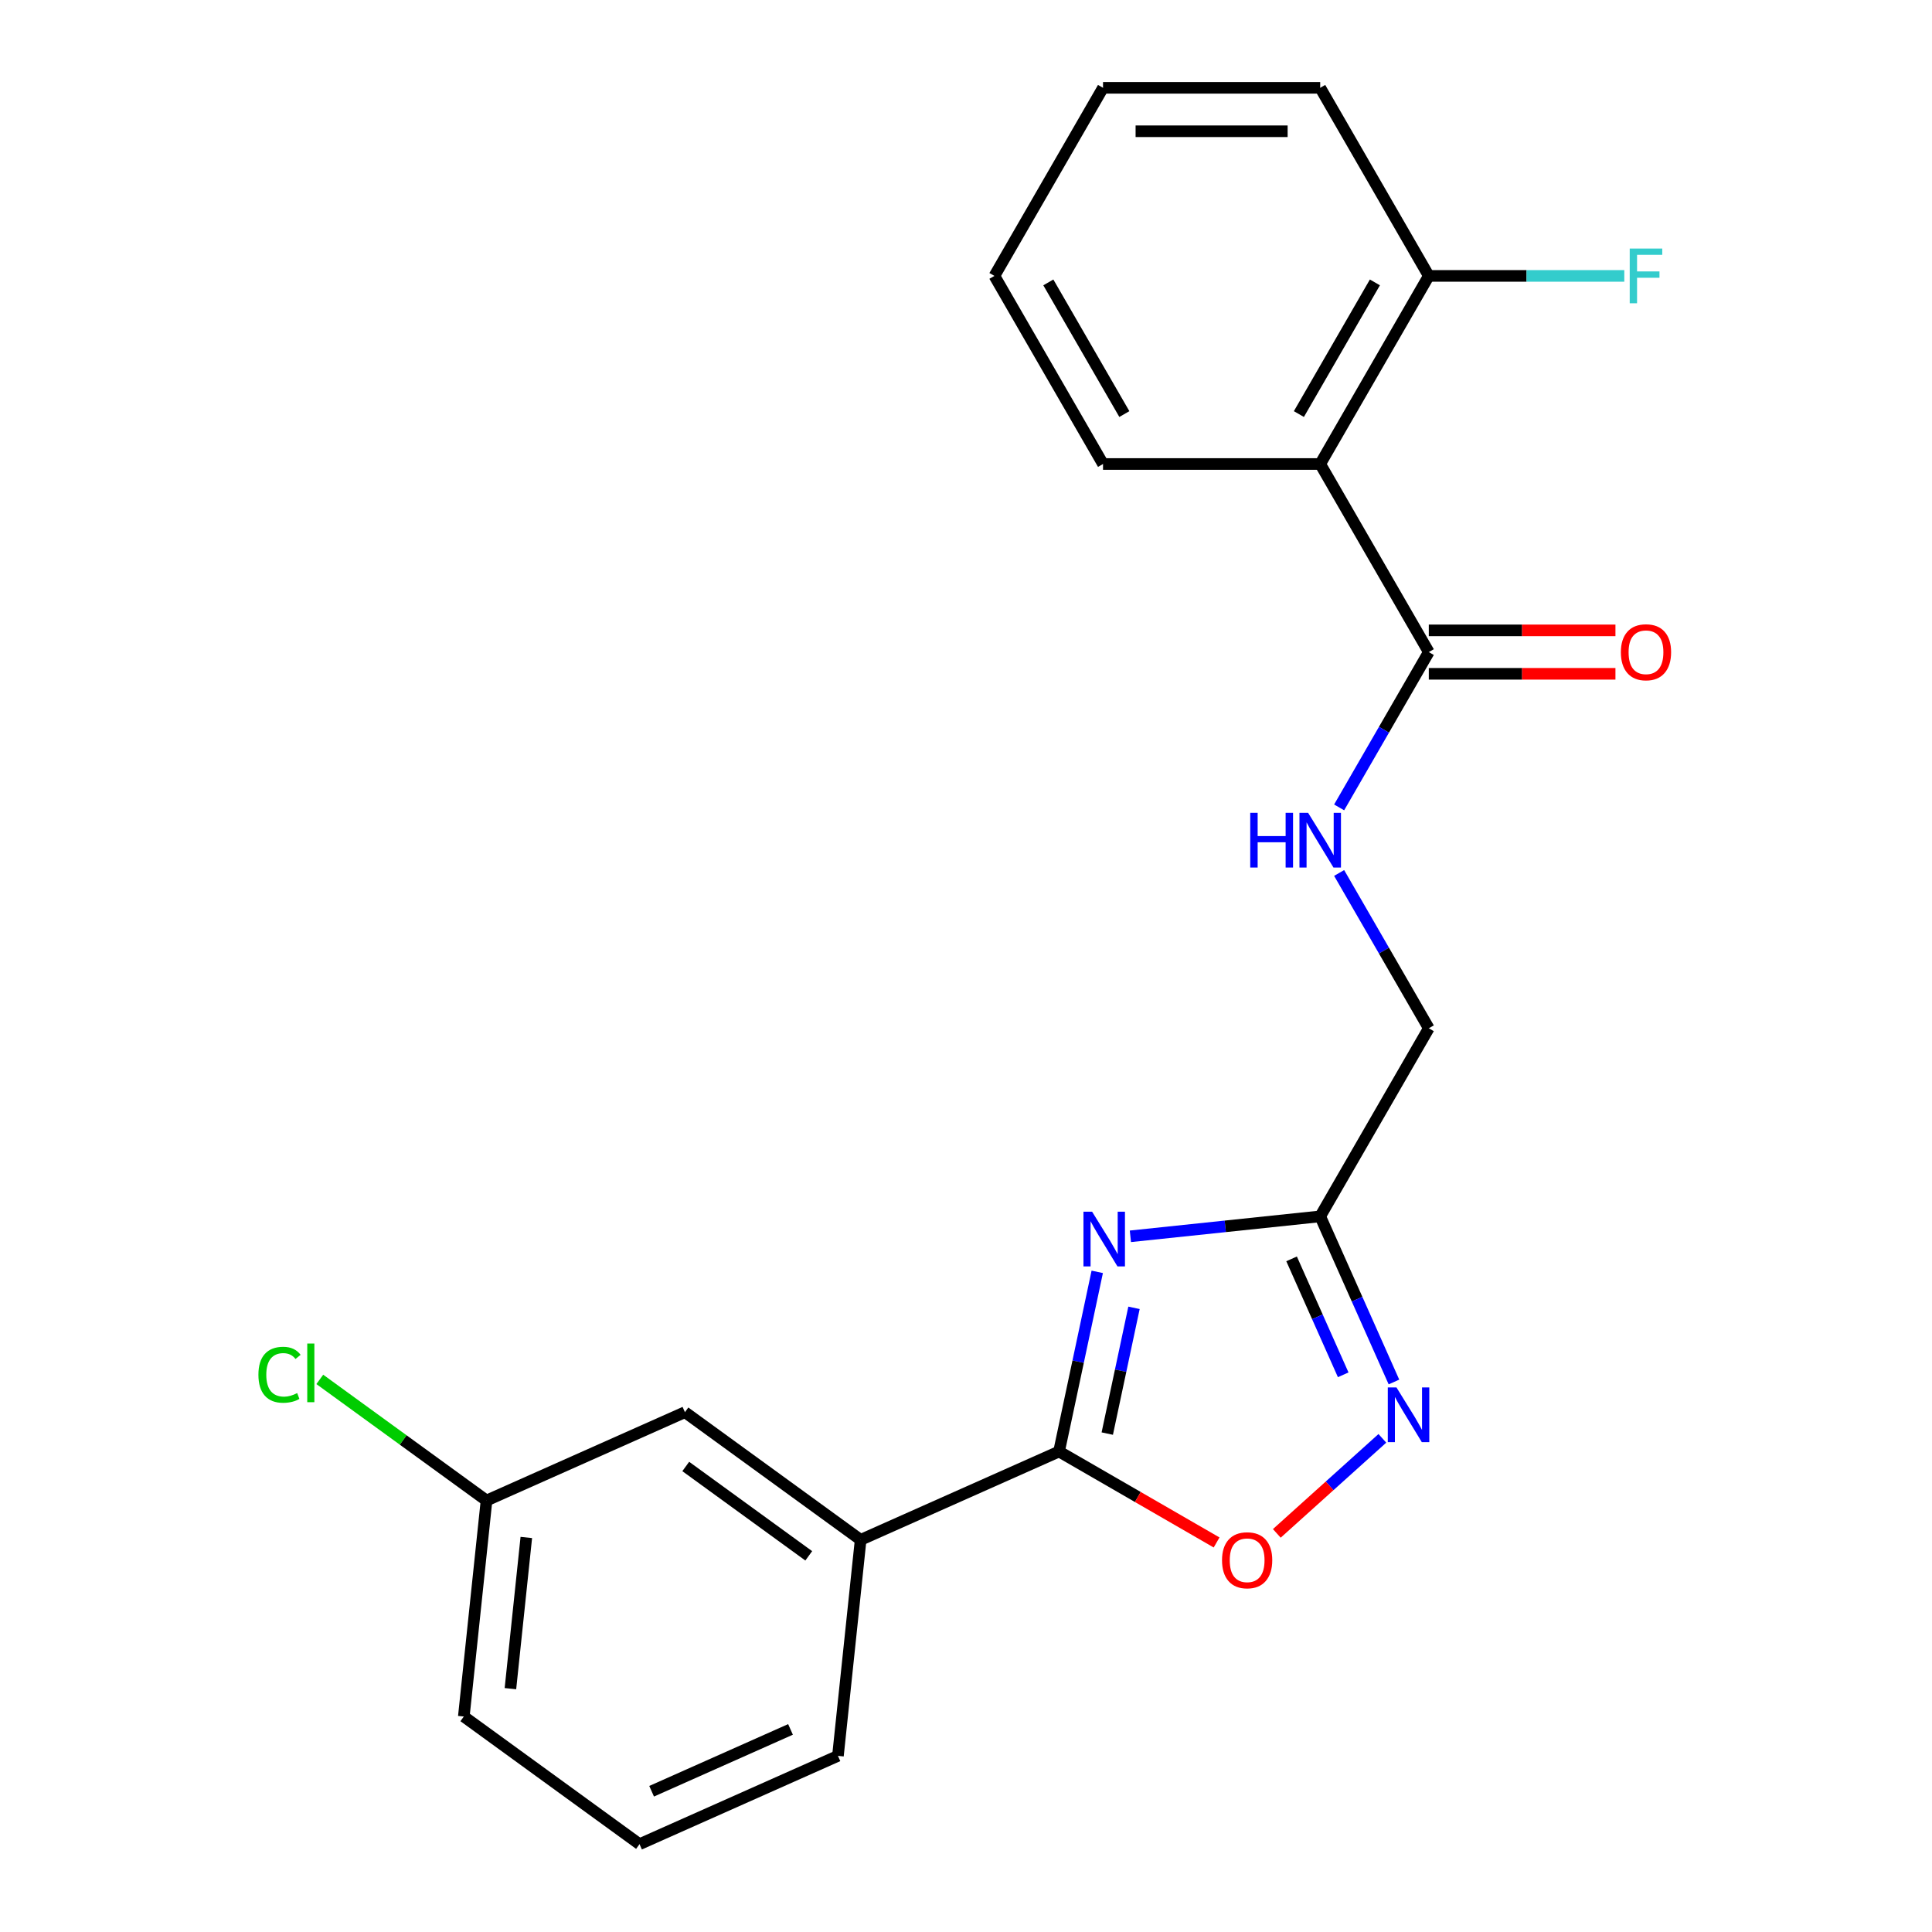 <?xml version='1.0' encoding='iso-8859-1'?>
<svg version='1.1' baseProfile='full'
              xmlns='http://www.w3.org/2000/svg'
                      xmlns:rdkit='http://www.rdkit.org/xml'
                      xmlns:xlink='http://www.w3.org/1999/xlink'
                  xml:space='preserve'
width='1000px' height='1000px' viewBox='0 0 1000 1000'>
<!-- END OF HEADER -->
<rect style='opacity:1.0;fill:#FFFFFF;stroke:none' width='1000' height='1000' x='0' y='0'> </rect>
<path class='bond-0' d='M 567.929,658.308 L 558.046,704.803' style='fill:none;fill-rule:evenodd;stroke:#0000FF;stroke-width:6px;stroke-linecap:butt;stroke-linejoin:miter;stroke-opacity:1' />
<path class='bond-0' d='M 558.046,704.803 L 548.163,751.297' style='fill:none;fill-rule:evenodd;stroke:#000000;stroke-width:6px;stroke-linecap:butt;stroke-linejoin:miter;stroke-opacity:1' />
<path class='bond-0' d='M 586.956,676.931 L 580.038,709.477' style='fill:none;fill-rule:evenodd;stroke:#0000FF;stroke-width:6px;stroke-linecap:butt;stroke-linejoin:miter;stroke-opacity:1' />
<path class='bond-0' d='M 580.038,709.477 L 573.12,742.023' style='fill:none;fill-rule:evenodd;stroke:#000000;stroke-width:6px;stroke-linecap:butt;stroke-linejoin:miter;stroke-opacity:1' />
<path class='bond-1' d='M 585.087,639.913 L 634.212,634.75' style='fill:none;fill-rule:evenodd;stroke:#0000FF;stroke-width:6px;stroke-linecap:butt;stroke-linejoin:miter;stroke-opacity:1' />
<path class='bond-1' d='M 634.212,634.75 L 683.337,629.587' style='fill:none;fill-rule:evenodd;stroke:#000000;stroke-width:6px;stroke-linecap:butt;stroke-linejoin:miter;stroke-opacity:1' />
<path class='bond-3' d='M 548.163,751.297 L 588.936,774.837' style='fill:none;fill-rule:evenodd;stroke:#000000;stroke-width:6px;stroke-linecap:butt;stroke-linejoin:miter;stroke-opacity:1' />
<path class='bond-3' d='M 588.936,774.837 L 629.708,798.377' style='fill:none;fill-rule:evenodd;stroke:#FF0000;stroke-width:6px;stroke-linecap:butt;stroke-linejoin:miter;stroke-opacity:1' />
<path class='bond-6' d='M 548.163,751.297 L 445.466,797.021' style='fill:none;fill-rule:evenodd;stroke:#000000;stroke-width:6px;stroke-linecap:butt;stroke-linejoin:miter;stroke-opacity:1' />
<path class='bond-2' d='M 683.337,629.587 L 702.421,672.45' style='fill:none;fill-rule:evenodd;stroke:#000000;stroke-width:6px;stroke-linecap:butt;stroke-linejoin:miter;stroke-opacity:1' />
<path class='bond-2' d='M 702.421,672.45 L 721.505,715.314' style='fill:none;fill-rule:evenodd;stroke:#0000FF;stroke-width:6px;stroke-linecap:butt;stroke-linejoin:miter;stroke-opacity:1' />
<path class='bond-2' d='M 668.522,651.591 L 681.881,681.595' style='fill:none;fill-rule:evenodd;stroke:#000000;stroke-width:6px;stroke-linecap:butt;stroke-linejoin:miter;stroke-opacity:1' />
<path class='bond-2' d='M 681.881,681.595 L 695.24,711.6' style='fill:none;fill-rule:evenodd;stroke:#0000FF;stroke-width:6px;stroke-linecap:butt;stroke-linejoin:miter;stroke-opacity:1' />
<path class='bond-11' d='M 683.337,629.587 L 739.545,532.231' style='fill:none;fill-rule:evenodd;stroke:#000000;stroke-width:6px;stroke-linecap:butt;stroke-linejoin:miter;stroke-opacity:1' />
<path class='bond-22' d='M 715.51,744.485 L 688.192,769.083' style='fill:none;fill-rule:evenodd;stroke:#0000FF;stroke-width:6px;stroke-linecap:butt;stroke-linejoin:miter;stroke-opacity:1' />
<path class='bond-22' d='M 688.192,769.083 L 660.873,793.68' style='fill:none;fill-rule:evenodd;stroke:#FF0000;stroke-width:6px;stroke-linecap:butt;stroke-linejoin:miter;stroke-opacity:1' />
<path class='bond-4' d='M 683.337,240.165 L 739.545,337.521' style='fill:none;fill-rule:evenodd;stroke:#000000;stroke-width:6px;stroke-linecap:butt;stroke-linejoin:miter;stroke-opacity:1' />
<path class='bond-8' d='M 683.337,240.165 L 739.545,142.81' style='fill:none;fill-rule:evenodd;stroke:#000000;stroke-width:6px;stroke-linecap:butt;stroke-linejoin:miter;stroke-opacity:1' />
<path class='bond-8' d='M 672.297,214.32 L 711.643,146.172' style='fill:none;fill-rule:evenodd;stroke:#000000;stroke-width:6px;stroke-linecap:butt;stroke-linejoin:miter;stroke-opacity:1' />
<path class='bond-15' d='M 683.337,240.165 L 570.92,240.165' style='fill:none;fill-rule:evenodd;stroke:#000000;stroke-width:6px;stroke-linecap:butt;stroke-linejoin:miter;stroke-opacity:1' />
<path class='bond-5' d='M 739.545,337.521 L 716.34,377.713' style='fill:none;fill-rule:evenodd;stroke:#000000;stroke-width:6px;stroke-linecap:butt;stroke-linejoin:miter;stroke-opacity:1' />
<path class='bond-5' d='M 716.34,377.713 L 693.135,417.906' style='fill:none;fill-rule:evenodd;stroke:#0000FF;stroke-width:6px;stroke-linecap:butt;stroke-linejoin:miter;stroke-opacity:1' />
<path class='bond-9' d='M 739.545,348.762 L 787.848,348.762' style='fill:none;fill-rule:evenodd;stroke:#000000;stroke-width:6px;stroke-linecap:butt;stroke-linejoin:miter;stroke-opacity:1' />
<path class='bond-9' d='M 787.848,348.762 L 836.151,348.762' style='fill:none;fill-rule:evenodd;stroke:#FF0000;stroke-width:6px;stroke-linecap:butt;stroke-linejoin:miter;stroke-opacity:1' />
<path class='bond-9' d='M 739.545,326.279 L 787.848,326.279' style='fill:none;fill-rule:evenodd;stroke:#000000;stroke-width:6px;stroke-linecap:butt;stroke-linejoin:miter;stroke-opacity:1' />
<path class='bond-9' d='M 787.848,326.279 L 836.151,326.279' style='fill:none;fill-rule:evenodd;stroke:#FF0000;stroke-width:6px;stroke-linecap:butt;stroke-linejoin:miter;stroke-opacity:1' />
<path class='bond-10' d='M 445.466,797.021 L 354.519,730.944' style='fill:none;fill-rule:evenodd;stroke:#000000;stroke-width:6px;stroke-linecap:butt;stroke-linejoin:miter;stroke-opacity:1' />
<path class='bond-10' d='M 418.609,805.299 L 354.946,759.045' style='fill:none;fill-rule:evenodd;stroke:#000000;stroke-width:6px;stroke-linecap:butt;stroke-linejoin:miter;stroke-opacity:1' />
<path class='bond-16' d='M 445.466,797.021 L 433.715,908.822' style='fill:none;fill-rule:evenodd;stroke:#000000;stroke-width:6px;stroke-linecap:butt;stroke-linejoin:miter;stroke-opacity:1' />
<path class='bond-7' d='M 693.135,451.846 L 716.34,492.039' style='fill:none;fill-rule:evenodd;stroke:#0000FF;stroke-width:6px;stroke-linecap:butt;stroke-linejoin:miter;stroke-opacity:1' />
<path class='bond-7' d='M 716.34,492.039 L 739.545,532.231' style='fill:none;fill-rule:evenodd;stroke:#000000;stroke-width:6px;stroke-linecap:butt;stroke-linejoin:miter;stroke-opacity:1' />
<path class='bond-13' d='M 739.545,142.81 L 790.138,142.81' style='fill:none;fill-rule:evenodd;stroke:#000000;stroke-width:6px;stroke-linecap:butt;stroke-linejoin:miter;stroke-opacity:1' />
<path class='bond-13' d='M 790.138,142.81 L 840.731,142.81' style='fill:none;fill-rule:evenodd;stroke:#33CCCC;stroke-width:6px;stroke-linecap:butt;stroke-linejoin:miter;stroke-opacity:1' />
<path class='bond-18' d='M 739.545,142.81 L 683.337,45.455' style='fill:none;fill-rule:evenodd;stroke:#000000;stroke-width:6px;stroke-linecap:butt;stroke-linejoin:miter;stroke-opacity:1' />
<path class='bond-12' d='M 354.519,730.944 L 251.822,776.668' style='fill:none;fill-rule:evenodd;stroke:#000000;stroke-width:6px;stroke-linecap:butt;stroke-linejoin:miter;stroke-opacity:1' />
<path class='bond-14' d='M 251.822,776.668 L 208.674,745.319' style='fill:none;fill-rule:evenodd;stroke:#000000;stroke-width:6px;stroke-linecap:butt;stroke-linejoin:miter;stroke-opacity:1' />
<path class='bond-14' d='M 208.674,745.319 L 165.526,713.97' style='fill:none;fill-rule:evenodd;stroke:#00CC00;stroke-width:6px;stroke-linecap:butt;stroke-linejoin:miter;stroke-opacity:1' />
<path class='bond-23' d='M 251.822,776.668 L 240.071,888.469' style='fill:none;fill-rule:evenodd;stroke:#000000;stroke-width:6px;stroke-linecap:butt;stroke-linejoin:miter;stroke-opacity:1' />
<path class='bond-23' d='M 272.419,795.789 L 264.194,874.049' style='fill:none;fill-rule:evenodd;stroke:#000000;stroke-width:6px;stroke-linecap:butt;stroke-linejoin:miter;stroke-opacity:1' />
<path class='bond-20' d='M 570.92,240.165 L 514.712,142.81' style='fill:none;fill-rule:evenodd;stroke:#000000;stroke-width:6px;stroke-linecap:butt;stroke-linejoin:miter;stroke-opacity:1' />
<path class='bond-20' d='M 581.96,214.32 L 542.614,146.172' style='fill:none;fill-rule:evenodd;stroke:#000000;stroke-width:6px;stroke-linecap:butt;stroke-linejoin:miter;stroke-opacity:1' />
<path class='bond-17' d='M 433.715,908.822 L 331.018,954.545' style='fill:none;fill-rule:evenodd;stroke:#000000;stroke-width:6px;stroke-linecap:butt;stroke-linejoin:miter;stroke-opacity:1' />
<path class='bond-17' d='M 409.166,895.141 L 337.278,927.147' style='fill:none;fill-rule:evenodd;stroke:#000000;stroke-width:6px;stroke-linecap:butt;stroke-linejoin:miter;stroke-opacity:1' />
<path class='bond-19' d='M 331.018,954.545 L 240.071,888.469' style='fill:none;fill-rule:evenodd;stroke:#000000;stroke-width:6px;stroke-linecap:butt;stroke-linejoin:miter;stroke-opacity:1' />
<path class='bond-24' d='M 683.337,45.455 L 570.92,45.455' style='fill:none;fill-rule:evenodd;stroke:#000000;stroke-width:6px;stroke-linecap:butt;stroke-linejoin:miter;stroke-opacity:1' />
<path class='bond-24' d='M 666.474,67.938 L 587.783,67.938' style='fill:none;fill-rule:evenodd;stroke:#000000;stroke-width:6px;stroke-linecap:butt;stroke-linejoin:miter;stroke-opacity:1' />
<path class='bond-21' d='M 514.712,142.81 L 570.92,45.455' style='fill:none;fill-rule:evenodd;stroke:#000000;stroke-width:6px;stroke-linecap:butt;stroke-linejoin:miter;stroke-opacity:1' />
<path  class='atom-0' d='M 565.276 627.178
L 574.556 642.178
Q 575.476 643.658, 576.956 646.338
Q 578.436 649.018, 578.516 649.178
L 578.516 627.178
L 582.276 627.178
L 582.276 655.498
L 578.396 655.498
L 568.436 639.098
Q 567.276 637.178, 566.036 634.978
Q 564.836 632.778, 564.476 632.098
L 564.476 655.498
L 560.796 655.498
L 560.796 627.178
L 565.276 627.178
' fill='#0000FF'/>
<path  class='atom-3' d='M 722.8 718.124
L 732.08 733.124
Q 733 734.604, 734.48 737.284
Q 735.96 739.964, 736.04 740.124
L 736.04 718.124
L 739.8 718.124
L 739.8 746.444
L 735.92 746.444
L 725.96 730.044
Q 724.8 728.124, 723.56 725.924
Q 722.36 723.724, 722 723.044
L 722 746.444
L 718.32 746.444
L 718.32 718.124
L 722.8 718.124
' fill='#0000FF'/>
<path  class='atom-4' d='M 632.519 807.585
Q 632.519 800.785, 635.879 796.985
Q 639.239 793.185, 645.519 793.185
Q 651.799 793.185, 655.159 796.985
Q 658.519 800.785, 658.519 807.585
Q 658.519 814.465, 655.119 818.385
Q 651.719 822.265, 645.519 822.265
Q 639.279 822.265, 635.879 818.385
Q 632.519 814.505, 632.519 807.585
M 645.519 819.065
Q 649.839 819.065, 652.159 816.185
Q 654.519 813.265, 654.519 807.585
Q 654.519 802.025, 652.159 799.225
Q 649.839 796.385, 645.519 796.385
Q 641.199 796.385, 638.839 799.185
Q 636.519 801.985, 636.519 807.585
Q 636.519 813.305, 638.839 816.185
Q 641.199 819.065, 645.519 819.065
' fill='#FF0000'/>
<path  class='atom-8' d='M 647.117 420.716
L 650.957 420.716
L 650.957 432.756
L 665.437 432.756
L 665.437 420.716
L 669.277 420.716
L 669.277 449.036
L 665.437 449.036
L 665.437 435.956
L 650.957 435.956
L 650.957 449.036
L 647.117 449.036
L 647.117 420.716
' fill='#0000FF'/>
<path  class='atom-8' d='M 677.077 420.716
L 686.357 435.716
Q 687.277 437.196, 688.757 439.876
Q 690.237 442.556, 690.317 442.716
L 690.317 420.716
L 694.077 420.716
L 694.077 449.036
L 690.197 449.036
L 680.237 432.636
Q 679.077 430.716, 677.837 428.516
Q 676.637 426.316, 676.277 425.636
L 676.277 449.036
L 672.597 449.036
L 672.597 420.716
L 677.077 420.716
' fill='#0000FF'/>
<path  class='atom-10' d='M 838.961 337.601
Q 838.961 330.801, 842.321 327.001
Q 845.681 323.201, 851.961 323.201
Q 858.241 323.201, 861.601 327.001
Q 864.961 330.801, 864.961 337.601
Q 864.961 344.481, 861.561 348.401
Q 858.161 352.281, 851.961 352.281
Q 845.721 352.281, 842.321 348.401
Q 838.961 344.521, 838.961 337.601
M 851.961 349.081
Q 856.281 349.081, 858.601 346.201
Q 860.961 343.281, 860.961 337.601
Q 860.961 332.041, 858.601 329.241
Q 856.281 326.401, 851.961 326.401
Q 847.641 326.401, 845.281 329.201
Q 842.961 332.001, 842.961 337.601
Q 842.961 343.321, 845.281 346.201
Q 847.641 349.081, 851.961 349.081
' fill='#FF0000'/>
<path  class='atom-14' d='M 843.541 128.65
L 860.381 128.65
L 860.381 131.89
L 847.341 131.89
L 847.341 140.49
L 858.941 140.49
L 858.941 143.77
L 847.341 143.77
L 847.341 156.97
L 843.541 156.97
L 843.541 128.65
' fill='#33CCCC'/>
<path  class='atom-15' d='M 133.755 711.572
Q 133.755 704.532, 137.035 700.852
Q 140.355 697.132, 146.635 697.132
Q 152.475 697.132, 155.595 701.252
L 152.955 703.412
Q 150.675 700.412, 146.635 700.412
Q 142.355 700.412, 140.075 703.292
Q 137.835 706.132, 137.835 711.572
Q 137.835 717.172, 140.155 720.052
Q 142.515 722.932, 147.075 722.932
Q 150.195 722.932, 153.835 721.052
L 154.955 724.052
Q 153.475 725.012, 151.235 725.572
Q 148.995 726.132, 146.515 726.132
Q 140.355 726.132, 137.035 722.372
Q 133.755 718.612, 133.755 711.572
' fill='#00CC00'/>
<path  class='atom-15' d='M 159.035 695.412
L 162.715 695.412
L 162.715 725.772
L 159.035 725.772
L 159.035 695.412
' fill='#00CC00'/>
</svg>
